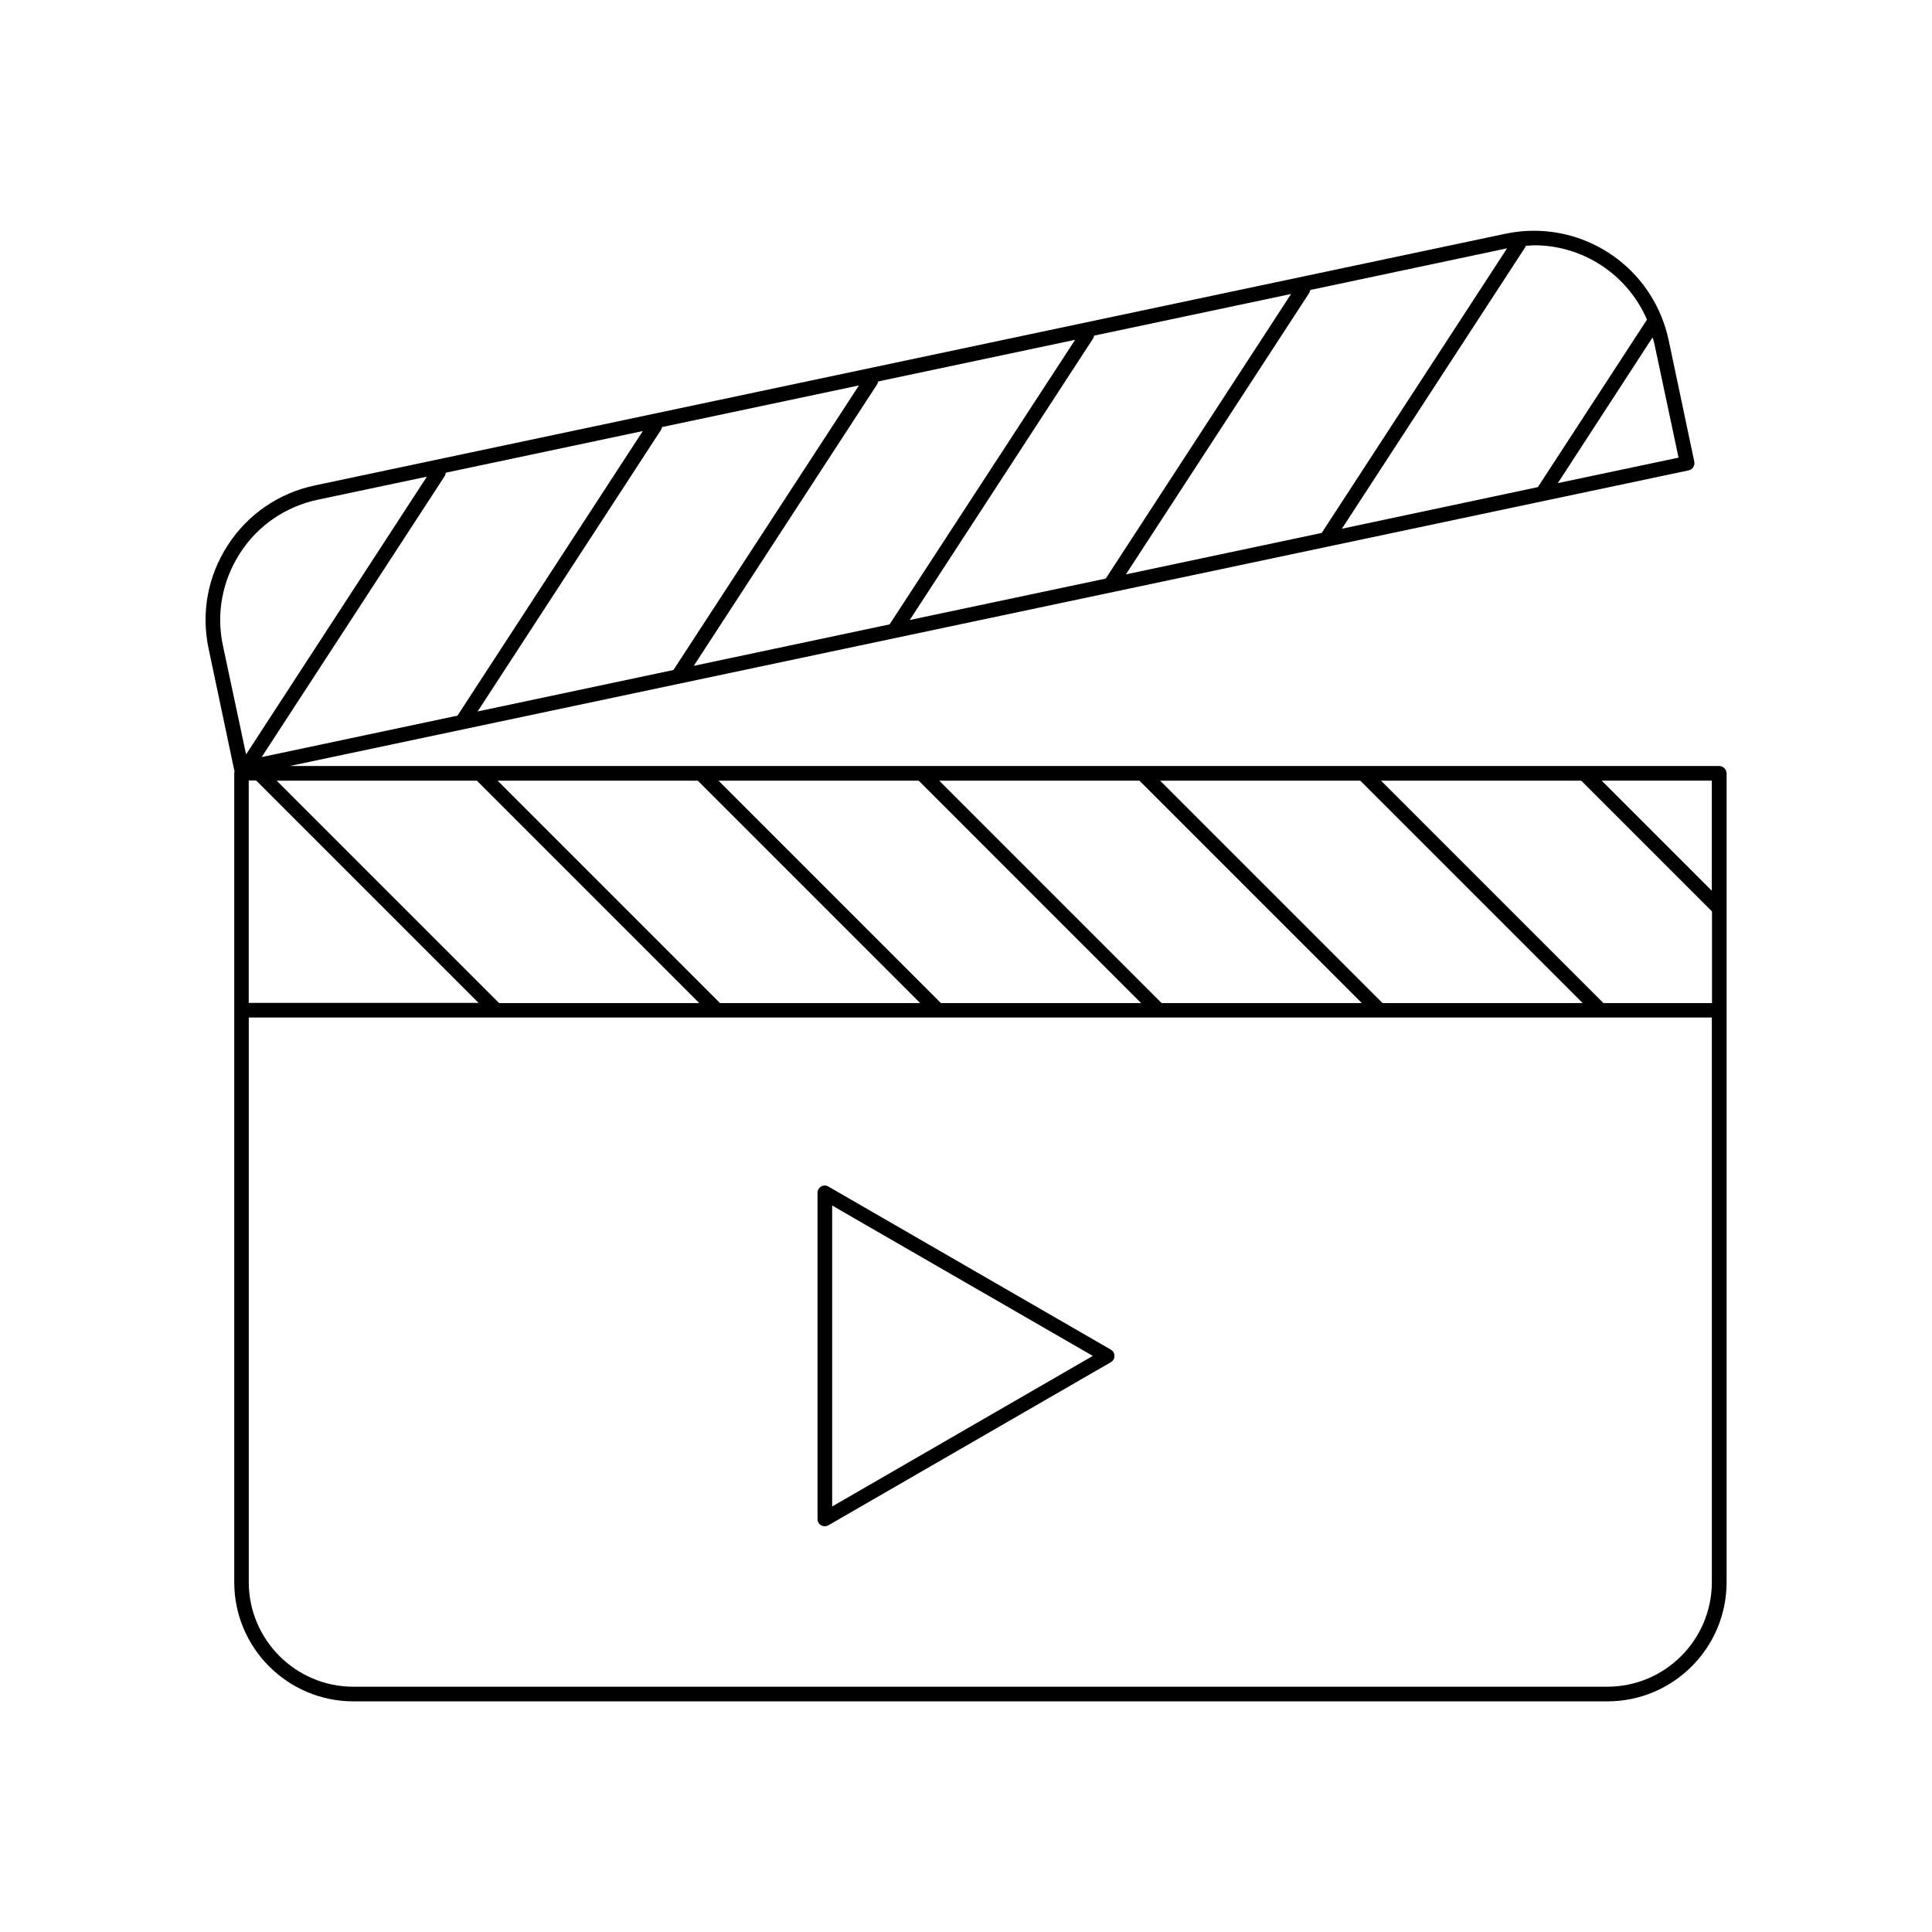<?xml version="1.0" encoding="UTF-8"?>
<!-- The Best Svg Icon site in the world: iconSvg.co, Visit us! https://iconsvg.co -->
<svg fill="#000000" width="800px" height="800px" version="1.1" viewBox="144 144 512 512" xmlns="http://www.w3.org/2000/svg">
 <g>
  <path d="m599.61 347h-35.77-0.152-116.89-0.152-116.88-0.152-58.387-0.152-50.281l370.7-78.344c1.059-0.203 1.715-1.258 1.512-2.316l-6.801-32.242c-0.453-2.117-1.109-4.231-1.914-6.195-6.648-16.375-24.031-25.594-41.312-21.965l-315.54 66.703c-9.523 2.016-17.734 7.609-23.023 15.77-5.34 8.16-7.152 17.938-5.141 27.457l6.801 32.242c0 0.051 0.051 0.102 0.102 0.203-0.051 0.203-0.102 0.402-0.102 0.605v214.37c0 17.434 14.156 31.59 31.59 31.59h332.31c17.434 0 31.59-14.156 31.59-31.59v-214.37c-0.051-1.059-0.91-1.918-1.965-1.918zm-337.45-77.734 52.195-11.035-49.121 75.422-51.891 10.984 48.566-74.562c0.098-0.258 0.199-0.559 0.25-0.809zm122.93 39.043 48.566-74.562c0.152-0.25 0.25-0.504 0.301-0.805l52.195-11.035-49.121 75.422zm-5.34 1.16-51.891 10.984 48.566-74.562c0.152-0.25 0.25-0.504 0.301-0.805l52.195-11.035zm-57.285 12.09-51.891 10.984 48.566-74.562c0.152-0.25 0.25-0.504 0.301-0.805l52.195-11.035zm-112.55 29.273h1.965l58.945 58.945h-60.91zm66.352 58.996-58.945-58.945h53.051l58.945 58.945zm58.543 0-58.945-58.945h53.051l58.945 58.945zm58.543 0-58.945-58.945h53.051l58.945 58.945zm58.492 0-58.945-58.945h53.051l58.945 58.945zm58.543 0-58.945-58.945h53.051l58.945 58.945zm58.543 0-58.945-58.945h53.051l34.66 34.66v24.285zm28.719-29.777-29.172-29.172h29.172zm-8.816-114.77-31.992 6.75 25.09-38.594c0.152 0.504 0.352 0.957 0.453 1.461zm-38.242-56.277c12.797 0 24.637 7.609 29.875 19.699l-28.918 44.387-51.941 11.031 48.566-74.562c0.102-0.152 0.102-0.25 0.152-0.402 0.754-0.051 1.512-0.152 2.266-0.152zm-7.203 0.805-49.121 75.422-51.891 10.984 48.566-74.562c0.152-0.25 0.25-0.504 0.301-0.805zm-340.32 105.25c-1.812-8.516-0.152-17.23 4.586-24.535 4.734-7.305 12.043-12.293 20.605-14.105l28.867-6.098-47.914 73.605zm366.88 275.94h-332.31c-15.266 0-27.711-12.445-27.711-27.711v-149.63h387.73v149.58c0.004 15.312-12.391 27.758-27.707 27.758z"/>
  <path d="m438.39 501.67-74.867-43.227c-0.605-0.352-1.359-0.352-1.914 0-0.605 0.352-0.957 0.957-0.957 1.664v86.453c0 0.707 0.352 1.309 0.957 1.664 0.301 0.152 0.656 0.25 0.957 0.25 0.301 0 0.656-0.102 0.957-0.25l74.867-43.227c0.605-0.352 0.957-0.957 0.957-1.664 0-0.656-0.355-1.312-0.957-1.664zm-73.859 41.562v-79.754l69.074 39.852z"/>
 </g>
</svg>
